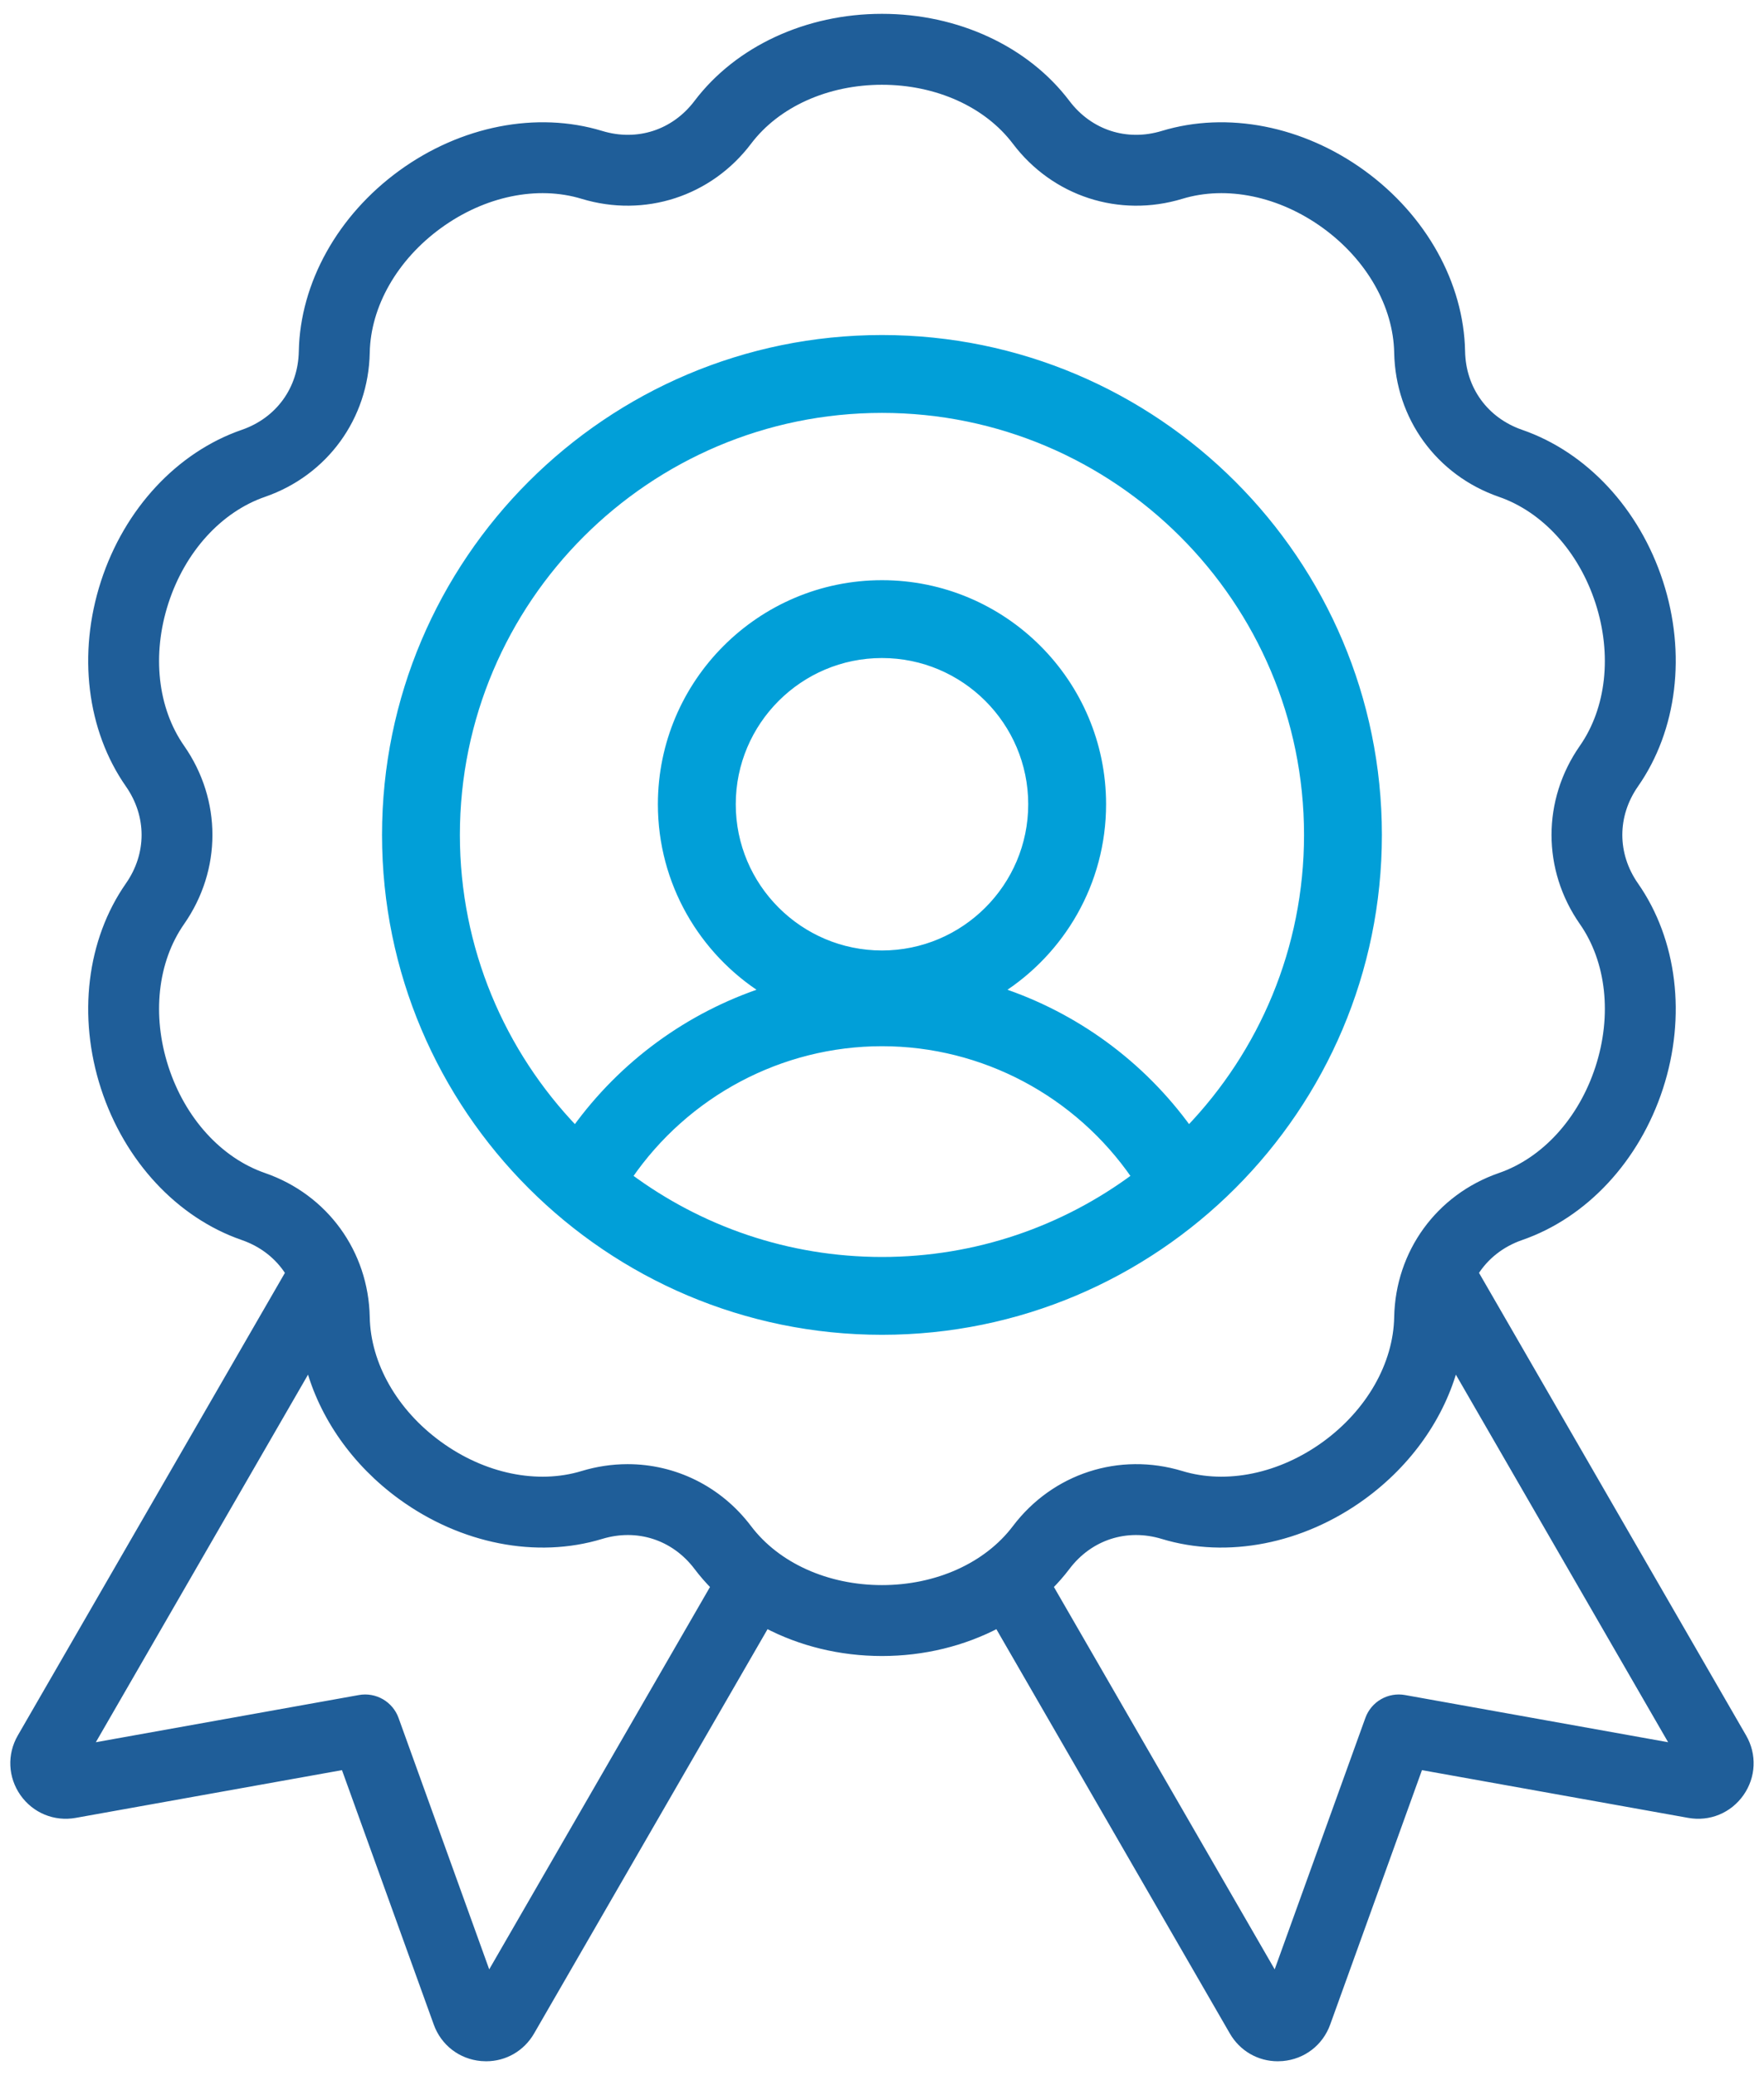 <svg width="102" height="120" viewBox="0 0 102 120" fill="none" xmlns="http://www.w3.org/2000/svg">
<path fill-rule="evenodd" clip-rule="evenodd" d="M81.207 98.217C80.777 98.14 80.333 98.217 79.955 98.436C79.576 98.654 79.287 99 79.138 99.411L73.748 114.356L60.692 91.741C61.046 91.385 61.376 91.006 61.68 90.606C63.003 88.855 65.131 88.163 67.232 88.801C70.957 89.934 75.278 89.086 78.789 86.535C81.468 84.588 83.348 81.886 84.12 78.986L96.844 101.022L81.207 98.217ZM43.269 88.373C44.921 90.558 47.811 91.863 50.997 91.863C54.186 91.863 57.075 90.558 58.728 88.373C60.979 85.396 64.74 84.174 68.311 85.259C70.93 86.055 74.035 85.412 76.615 83.54C79.192 81.666 80.763 78.912 80.816 76.174C80.888 72.442 83.211 69.243 86.737 68.022C89.326 67.126 91.46 64.78 92.445 61.75C93.431 58.719 93.084 55.567 91.516 53.32C89.38 50.26 89.38 46.304 91.516 43.244C93.081 40.998 93.431 37.846 92.445 34.816C91.46 31.785 89.326 29.439 86.739 28.543C83.211 27.321 80.888 24.122 80.816 20.391C80.763 17.652 79.192 14.898 76.615 13.025C74.035 11.151 70.932 10.508 68.311 11.305C64.738 12.391 60.979 11.167 58.728 8.191C57.076 6.007 54.186 4.702 50.999 4.702C47.811 4.702 44.921 6.006 43.269 8.191C41.018 11.168 37.255 12.389 33.686 11.305C31.064 10.508 27.962 11.151 25.383 13.025C22.805 14.898 21.233 17.652 21.18 20.391C21.108 24.123 18.783 27.322 15.257 28.543C12.668 29.439 10.535 31.783 9.55 34.815C8.565 37.846 8.912 40.997 10.482 43.244C12.617 46.305 12.617 50.259 10.482 53.32C8.912 55.567 8.565 58.717 9.55 61.749C10.535 64.78 12.668 67.126 15.257 68.022C18.783 69.243 21.108 72.442 21.18 76.173C21.233 78.912 22.803 81.665 25.383 83.539C27.959 85.413 31.064 86.055 33.686 85.259C34.529 85.002 35.407 84.871 36.288 84.869C38.991 84.869 41.564 86.116 43.269 88.373ZM28.246 114.356L22.857 99.411C22.709 99 22.419 98.655 22.041 98.436C21.663 98.218 21.219 98.14 20.789 98.217L5.153 101.022L17.873 78.986C18.649 81.885 20.525 84.588 23.204 86.534C26.717 89.086 31.036 89.934 34.762 88.801C36.862 88.163 38.991 88.854 40.317 90.606C40.619 91.006 40.948 91.386 41.303 91.741L28.246 114.356ZM100.791 100.455L85.287 73.602C85.883 72.653 86.8 71.918 87.949 71.52C91.629 70.246 94.624 67.021 95.967 62.894C97.309 58.765 96.778 54.395 94.55 51.202C93.294 49.401 93.294 47.163 94.55 45.361C96.778 42.17 97.309 37.799 95.967 33.672C94.624 29.543 91.629 26.318 87.949 25.045C85.874 24.326 84.558 22.515 84.516 20.32C84.442 16.428 82.302 12.582 78.789 10.03C75.28 7.479 70.96 6.631 67.235 7.763C65.133 8.402 63.005 7.71 61.679 5.959C59.331 2.854 55.339 1 50.999 1H50.997C46.658 1 42.666 2.854 40.317 5.958C38.991 7.71 36.864 8.402 34.762 7.763C31.039 6.631 26.717 7.478 23.206 10.029C19.695 12.58 17.553 16.428 17.478 20.32C17.436 22.515 16.122 24.326 14.047 25.045C10.368 26.317 7.371 29.543 6.03 33.671C4.688 37.799 5.217 42.17 7.445 45.362C8.701 47.163 8.701 49.401 7.445 51.202C5.217 54.394 4.688 58.764 6.03 62.893C7.371 67.021 10.368 70.247 14.047 71.52C15.196 71.918 16.113 72.653 16.708 73.602L1.203 100.457C0.611 101.483 0.667 102.724 1.346 103.694C2.027 104.663 3.178 105.136 4.345 104.927L19.905 102.137L25.269 117.008C25.671 118.123 26.655 118.882 27.834 118.987C27.927 118.995 28.019 118.999 28.111 118.999C29.185 118.999 30.164 118.438 30.71 117.491L44.304 93.947C46.28 94.989 48.584 95.564 50.997 95.564C53.41 95.564 55.717 94.99 57.691 93.947L71.286 117.491C71.832 118.438 72.811 118.999 73.884 118.999C73.977 118.999 74.067 118.995 74.159 118.987C75.342 118.882 76.325 118.124 76.728 117.008L82.091 102.137L97.651 104.927C98.819 105.137 99.967 104.664 100.649 103.694C101.329 102.724 101.386 101.483 100.791 100.455Z" fill="#1F5E99" stroke="#1F5E99" stroke-width="0.4"/>
<path d="M50.998 72.888C45.519 72.887 40.453 71.086 36.359 68.045C39.665 63.229 45.13 60.3 51 60.3C56.869 60.3 62.333 63.229 65.639 68.045C61.546 71.086 56.48 72.888 50.998 72.888ZM42.344 46.509C42.344 41.736 46.226 37.853 50.998 37.853C55.771 37.853 59.655 41.736 59.655 46.509C59.655 51.281 55.771 55.164 50.998 55.164C46.226 55.164 42.344 51.281 42.344 46.509ZM44.196 57.293C39.839 58.73 35.994 61.522 33.262 65.317C29.011 60.892 26.392 54.887 26.392 48.282C26.392 34.714 37.432 23.677 50.998 23.677C64.566 23.677 75.603 34.714 75.603 48.282C75.603 54.887 72.986 60.891 68.735 65.316C66.002 61.522 62.159 58.73 57.803 57.293C61.377 55.03 63.757 51.043 63.757 46.509C63.757 39.474 58.034 33.751 50.998 33.751C43.965 33.751 38.241 39.474 38.241 46.509C38.241 51.043 40.62 55.03 44.196 57.293ZM79.705 48.282C79.705 32.452 66.828 19.574 50.998 19.574C35.17 19.574 22.29 32.452 22.29 48.282C22.29 64.111 35.17 76.989 50.998 76.989C66.828 76.989 79.705 64.111 79.705 48.282Z" fill="#019FD8" stroke="#019FD8" stroke-width="0.4"/>
</svg>
